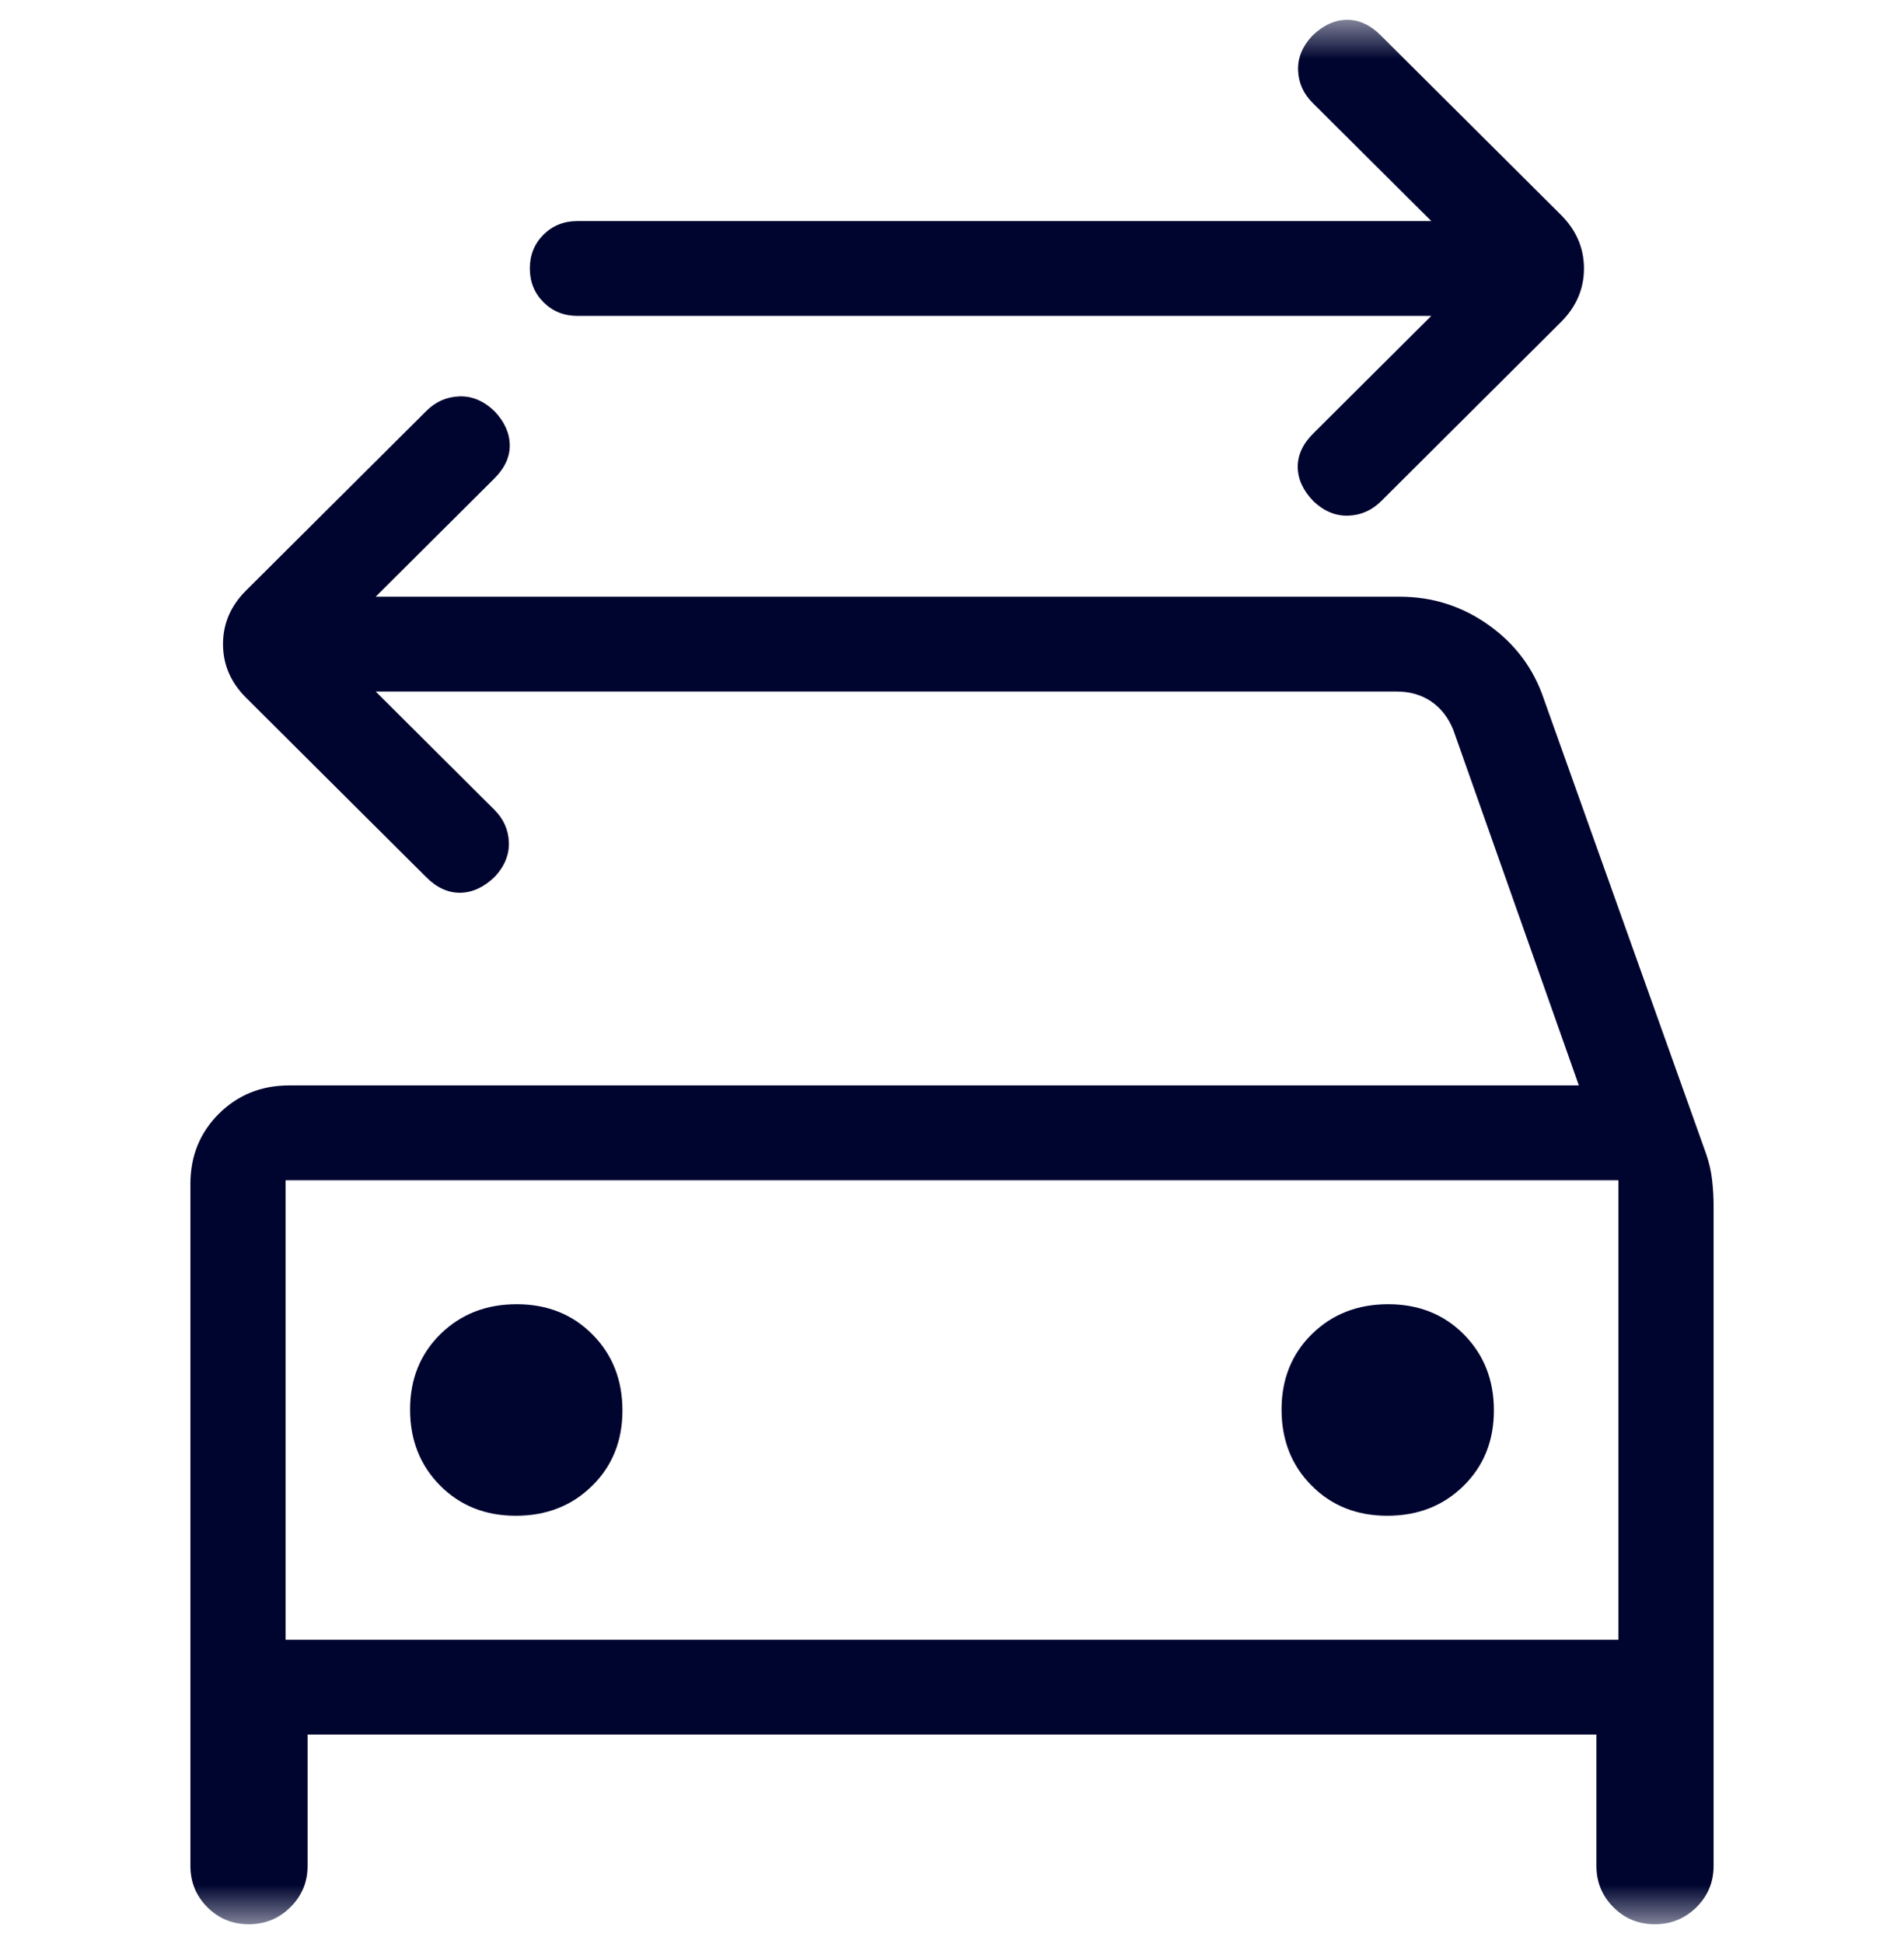 <svg width="48" height="49" viewBox="0 0 48 49" fill="none" xmlns="http://www.w3.org/2000/svg">
<mask id="mask0_73_4380" style="mask-type:alpha" maskUnits="userSpaceOnUse" x="0" y="0" width="48" height="49">
<rect x="0.5" y="1" width="47" height="47" fill="#D9D9D9" stroke="black"/>
</mask>
<g mask="url(#mask0_73_4380)">
<path d="M36.083 7.962H14.557C14.217 7.962 13.932 7.847 13.702 7.618C13.472 7.389 13.357 7.104 13.357 6.765C13.357 6.426 13.472 6.143 13.702 5.914C13.932 5.686 14.217 5.572 14.557 5.572H36.083L33.092 2.594C32.858 2.361 32.736 2.087 32.725 1.771C32.715 1.455 32.834 1.166 33.082 0.902C33.354 0.639 33.642 0.505 33.948 0.5C34.255 0.495 34.54 0.625 34.805 0.888L39.351 5.416C39.738 5.802 39.932 6.252 39.932 6.767C39.932 7.282 39.738 7.732 39.351 8.118L34.819 12.632C34.585 12.864 34.309 12.986 33.992 12.997C33.675 13.008 33.385 12.889 33.12 12.642C32.855 12.371 32.721 12.084 32.716 11.779C32.712 11.474 32.842 11.19 33.106 10.927L36.083 7.962ZM7.2 41.33H40.8V29.748H7.2V41.33ZM13.005 38.205C13.775 38.205 14.415 37.954 14.926 37.452C15.437 36.951 15.692 36.316 15.692 35.55C15.692 34.782 15.441 34.145 14.937 33.636C14.433 33.127 13.796 32.873 13.026 32.873C12.256 32.873 11.615 33.124 11.105 33.625C10.594 34.127 10.338 34.761 10.338 35.528C10.338 36.295 10.59 36.933 11.094 37.442C11.598 37.95 12.234 38.205 13.005 38.205ZM34.974 38.205C35.744 38.205 36.385 37.954 36.895 37.452C37.406 36.951 37.661 36.316 37.661 35.55C37.661 34.782 37.41 34.145 36.906 33.636C36.403 33.127 35.766 32.873 34.995 32.873C34.225 32.873 33.585 33.124 33.074 33.625C32.563 34.127 32.308 34.761 32.308 35.528C32.308 36.295 32.559 36.933 33.063 37.442C33.567 37.95 34.204 38.205 34.974 38.205ZM9.471 17.43L12.461 20.408C12.695 20.641 12.818 20.915 12.829 21.231C12.839 21.547 12.72 21.836 12.472 22.1C12.2 22.363 11.912 22.497 11.605 22.502C11.299 22.506 11.014 22.377 10.749 22.113L6.203 17.586C5.815 17.2 5.622 16.75 5.622 16.235C5.622 15.72 5.815 15.27 6.203 14.884L10.749 10.357C10.983 10.124 11.261 10.002 11.582 9.991C11.904 9.98 12.2 10.107 12.472 10.37C12.72 10.634 12.847 10.916 12.851 11.216C12.856 11.516 12.726 11.798 12.461 12.062L9.471 15.04H35.285C36.114 15.04 36.864 15.279 37.534 15.758C38.204 16.236 38.666 16.858 38.922 17.623L43.017 29.098C43.09 29.314 43.139 29.53 43.163 29.748C43.188 29.965 43.2 30.183 43.2 30.4V47.029C43.2 47.438 43.056 47.785 42.768 48.071C42.479 48.357 42.129 48.5 41.718 48.5C41.306 48.5 40.958 48.357 40.673 48.071C40.389 47.785 40.246 47.438 40.246 47.029V43.72H7.754V47.029C7.754 47.438 7.61 47.785 7.321 48.071C7.033 48.357 6.683 48.5 6.271 48.5C5.86 48.5 5.512 48.357 5.227 48.071C4.942 47.785 4.8 47.438 4.8 47.029V29.84C4.8 29.138 5.039 28.549 5.518 28.072C5.996 27.596 6.588 27.358 7.292 27.358H39.803L36.637 18.395C36.514 18.089 36.329 17.851 36.083 17.683C35.837 17.514 35.545 17.43 35.206 17.43H9.471Z" fill="#000530"/>
</g>
</svg>
